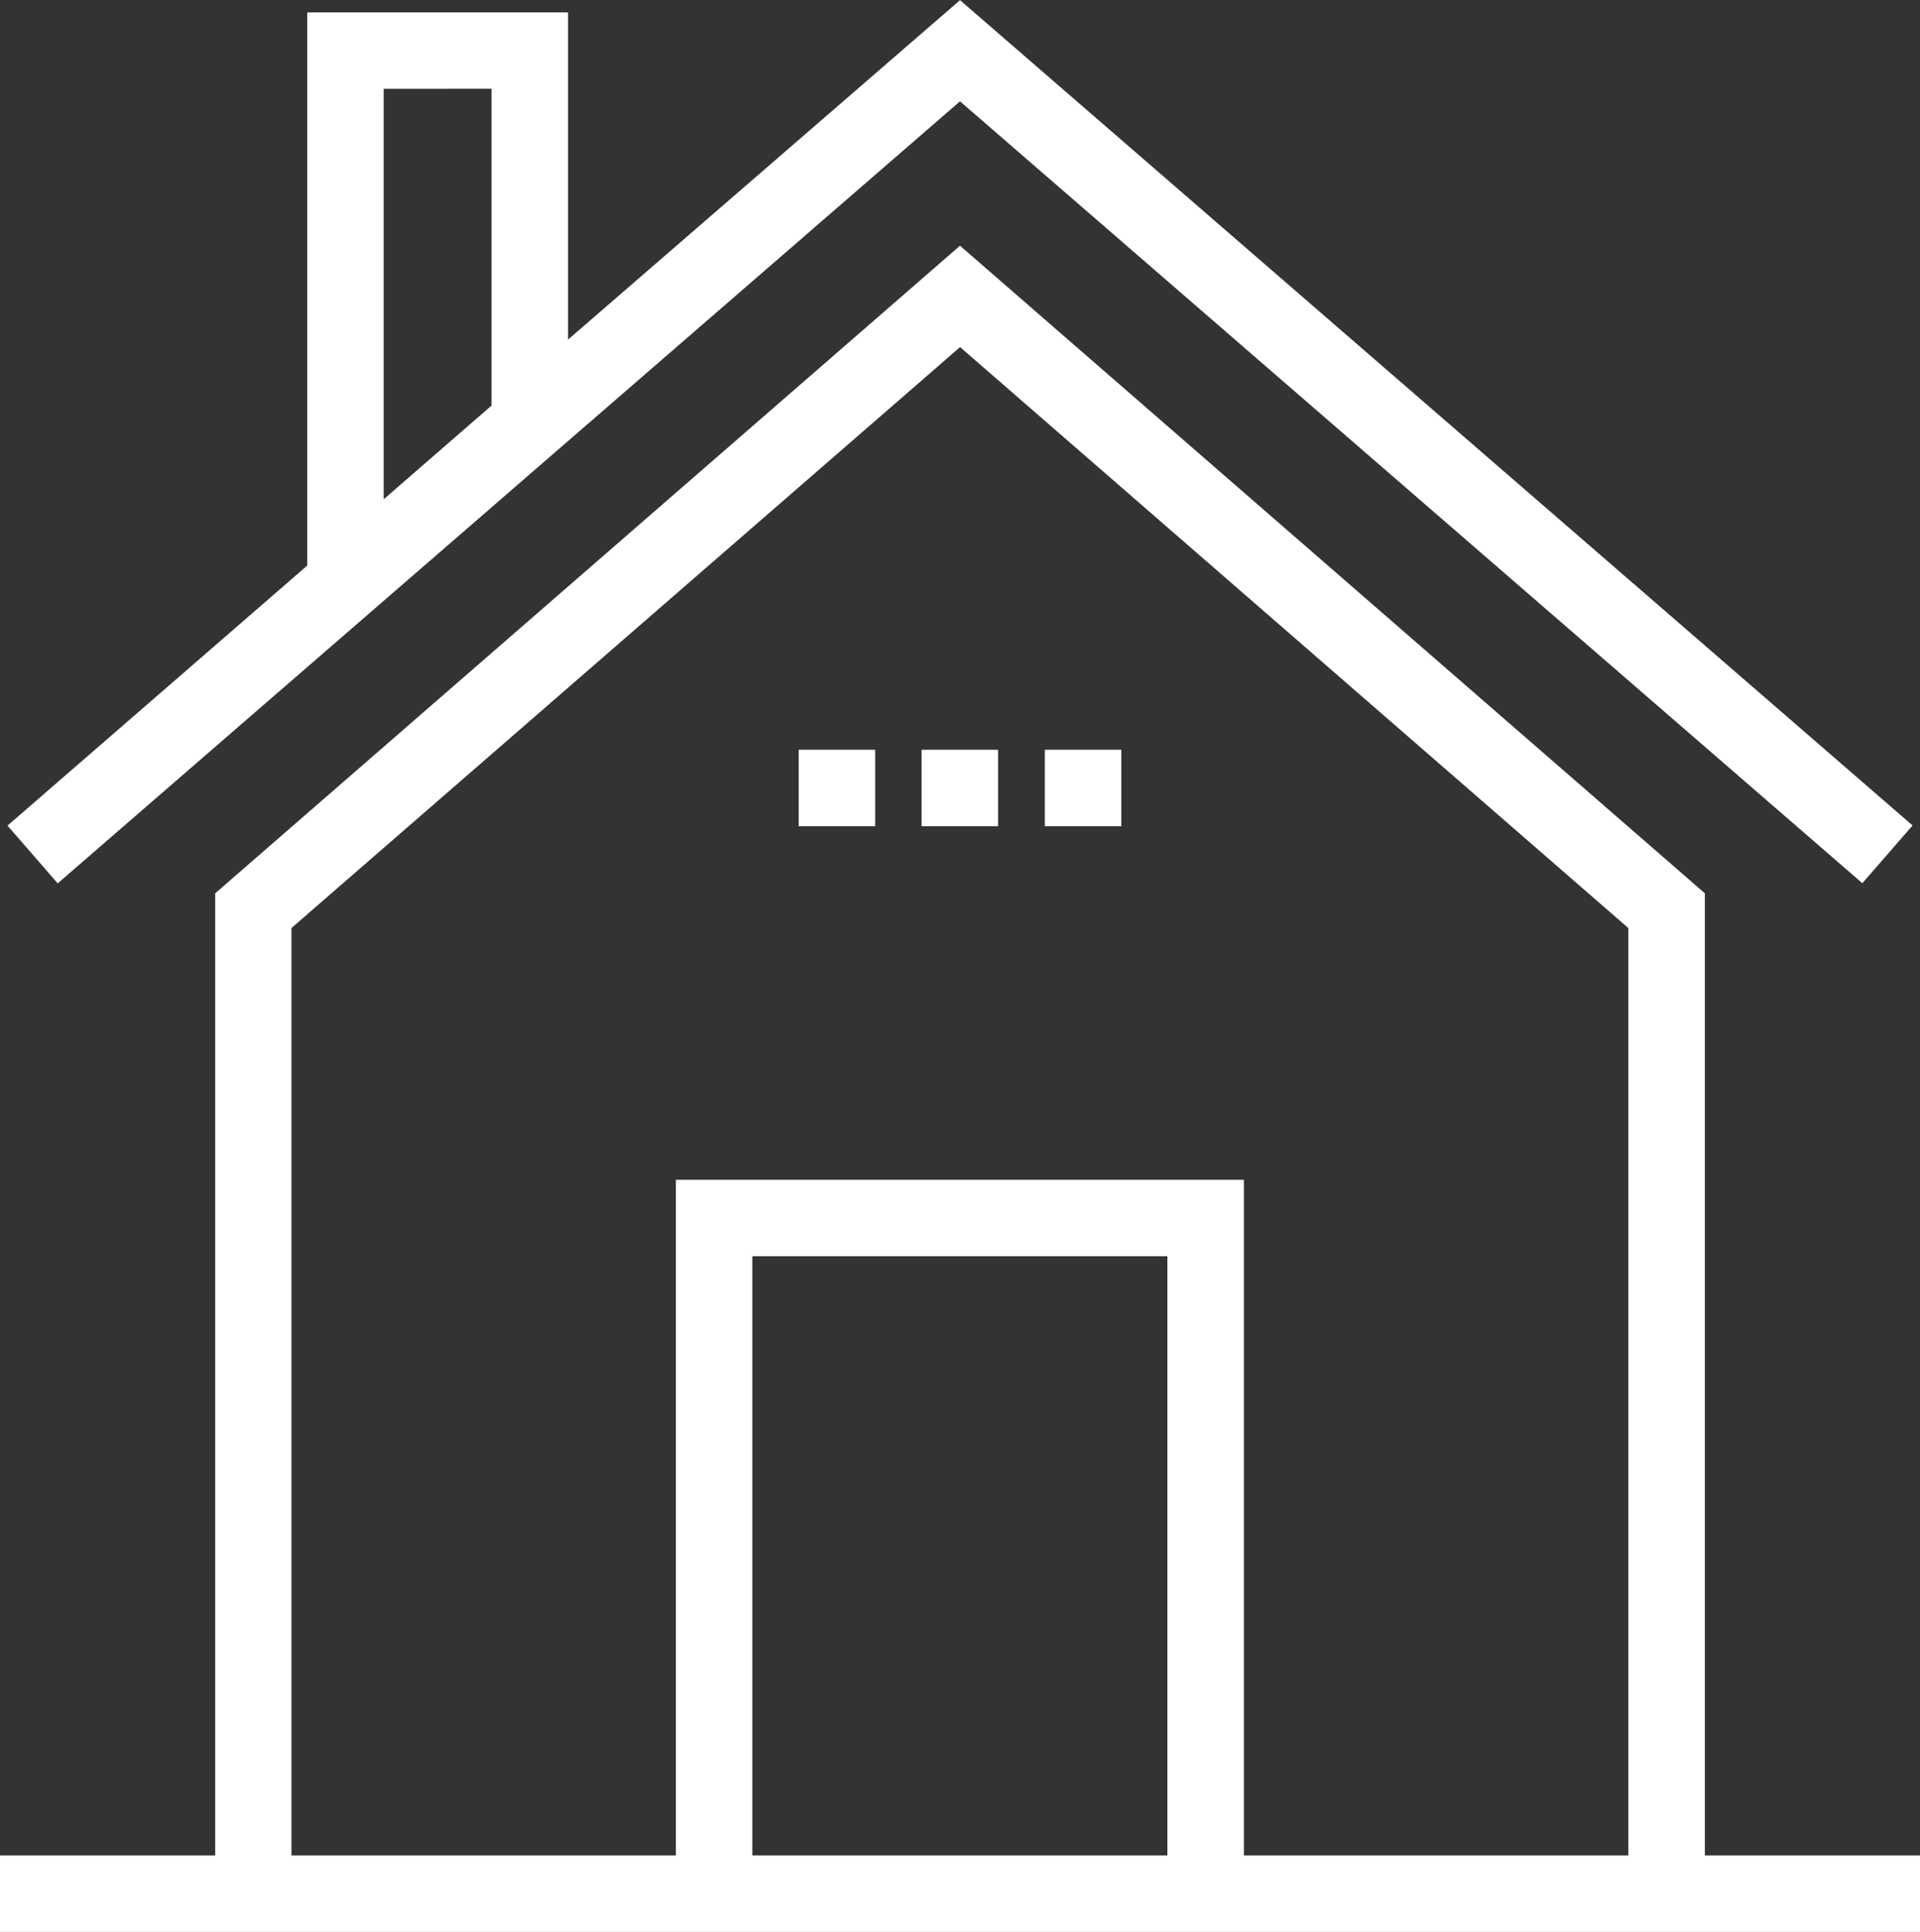 <svg id="Layer_2" data-name="Layer 2" xmlns="http://www.w3.org/2000/svg" viewBox="0 0 509.4 512.65"><rect x="0" y="0" width="509.4" height="512.65" fill="#333333" stroke="none"/><defs><style>.cls-1{fill:#fff;}</style></defs><path class="cls-1" d="M295-1113.13v-255.31L97.38-1540.28l-197.6,171.84v255.31h-57.1v20.3h509.4v-20.3Zm-142.6-159v159H42.28v-159ZM22-1292.43v179.3H-80v-246.09l177.4-154.16,177.3,154.16v246.09h-102v-179.3Z" transform="translate(157.32 1605.48)"/><path class="cls-1" d="M97.38-1578.59l239.4,207.47,13.33-15.32-252.72-219-104,90.07v-86.82h-69.2v146.79l-79.52,69,13.32,15.32Zm-124.3-3.35v84.09L-55.52-1473v-108.92Z" transform="translate(157.32 1605.48)"/><rect class="cls-1" x="244.5" y="198.95" width="20.3" height="20.3"/><rect class="cls-1" x="277.2" y="198.95" width="20.3" height="20.3"/><rect class="cls-1" x="211.9" y="198.95" width="20.3" height="20.3"/></svg>